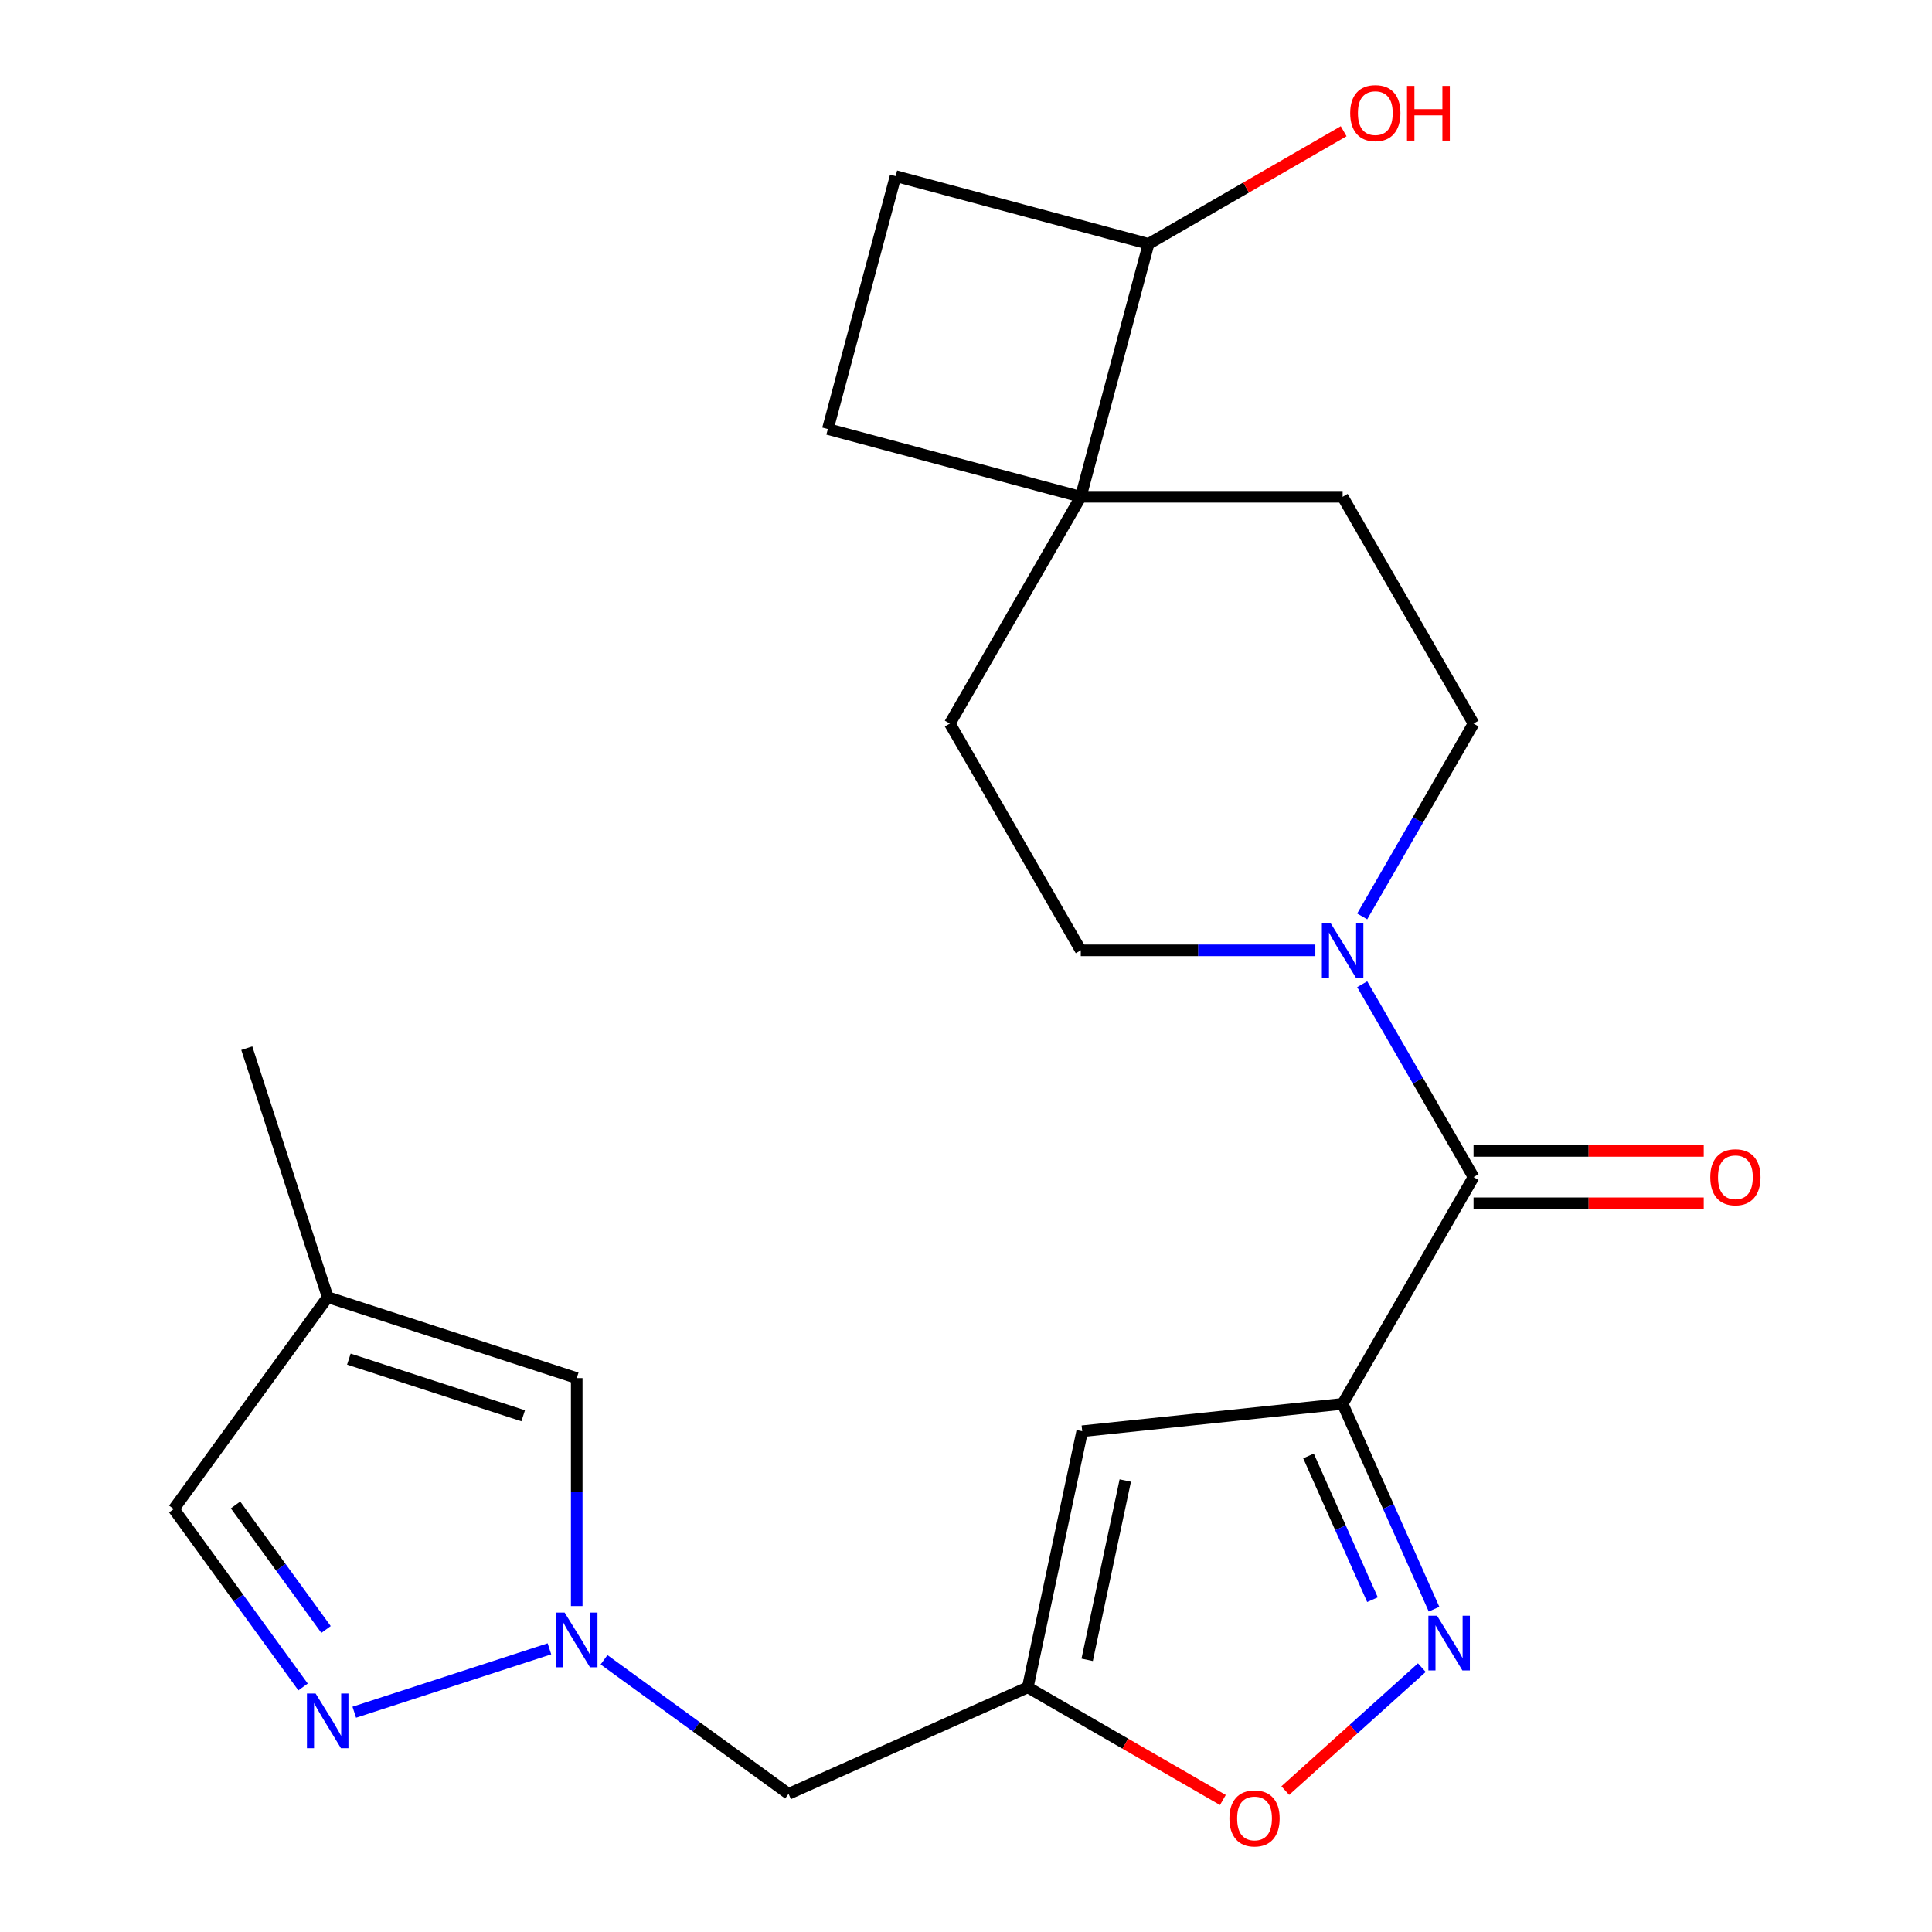 <?xml version='1.0' encoding='iso-8859-1'?>
<svg version='1.1' baseProfile='full'
              xmlns='http://www.w3.org/2000/svg'
                      xmlns:rdkit='http://www.rdkit.org/xml'
                      xmlns:xlink='http://www.w3.org/1999/xlink'
                  xml:space='preserve'
width='1000px' height='1000px' viewBox='0 0 1000 1000'>
<!-- END OF HEADER -->
<rect style='opacity:1.0;fill:#FFFFFF;stroke:none' width='1000' height='1000' x='0' y='0'> </rect>
<path class='bond-0' d='M 694.942,726.636 L 718.599,779.769' style='fill:none;fill-rule:evenodd;stroke:#000000;stroke-width:6px;stroke-linecap:butt;stroke-linejoin:miter;stroke-opacity:1' />
<path class='bond-0' d='M 718.599,779.769 L 742.255,832.902' style='fill:none;fill-rule:evenodd;stroke:#0000FF;stroke-width:6px;stroke-linecap:butt;stroke-linejoin:miter;stroke-opacity:1' />
<path class='bond-0' d='M 677.276,753.601 L 693.836,790.794' style='fill:none;fill-rule:evenodd;stroke:#000000;stroke-width:6px;stroke-linecap:butt;stroke-linejoin:miter;stroke-opacity:1' />
<path class='bond-0' d='M 693.836,790.794 L 710.395,827.987' style='fill:none;fill-rule:evenodd;stroke:#0000FF;stroke-width:6px;stroke-linecap:butt;stroke-linejoin:miter;stroke-opacity:1' />
<path class='bond-1' d='M 694.942,726.636 L 762.708,609.262' style='fill:none;fill-rule:evenodd;stroke:#000000;stroke-width:6px;stroke-linecap:butt;stroke-linejoin:miter;stroke-opacity:1' />
<path class='bond-2' d='M 694.942,726.636 L 560.153,740.803' style='fill:none;fill-rule:evenodd;stroke:#000000;stroke-width:6px;stroke-linecap:butt;stroke-linejoin:miter;stroke-opacity:1' />
<path class='bond-7' d='M 735.94,863.171 L 700.601,894.991' style='fill:none;fill-rule:evenodd;stroke:#0000FF;stroke-width:6px;stroke-linecap:butt;stroke-linejoin:miter;stroke-opacity:1' />
<path class='bond-7' d='M 700.601,894.991 L 665.262,926.81' style='fill:none;fill-rule:evenodd;stroke:#FF0000;stroke-width:6px;stroke-linecap:butt;stroke-linejoin:miter;stroke-opacity:1' />
<path class='bond-5' d='M 762.708,609.262 L 733.891,559.349' style='fill:none;fill-rule:evenodd;stroke:#000000;stroke-width:6px;stroke-linecap:butt;stroke-linejoin:miter;stroke-opacity:1' />
<path class='bond-5' d='M 733.891,559.349 L 705.074,509.437' style='fill:none;fill-rule:evenodd;stroke:#0000FF;stroke-width:6px;stroke-linecap:butt;stroke-linejoin:miter;stroke-opacity:1' />
<path class='bond-13' d='M 762.708,622.815 L 822.28,622.815' style='fill:none;fill-rule:evenodd;stroke:#000000;stroke-width:6px;stroke-linecap:butt;stroke-linejoin:miter;stroke-opacity:1' />
<path class='bond-13' d='M 822.28,622.815 L 881.851,622.815' style='fill:none;fill-rule:evenodd;stroke:#FF0000;stroke-width:6px;stroke-linecap:butt;stroke-linejoin:miter;stroke-opacity:1' />
<path class='bond-13' d='M 762.708,595.709 L 822.28,595.709' style='fill:none;fill-rule:evenodd;stroke:#000000;stroke-width:6px;stroke-linecap:butt;stroke-linejoin:miter;stroke-opacity:1' />
<path class='bond-13' d='M 822.28,595.709 L 881.851,595.709' style='fill:none;fill-rule:evenodd;stroke:#FF0000;stroke-width:6px;stroke-linecap:butt;stroke-linejoin:miter;stroke-opacity:1' />
<path class='bond-4' d='M 560.153,740.803 L 531.975,873.373' style='fill:none;fill-rule:evenodd;stroke:#000000;stroke-width:6px;stroke-linecap:butt;stroke-linejoin:miter;stroke-opacity:1' />
<path class='bond-4' d='M 582.441,766.324 L 562.716,859.123' style='fill:none;fill-rule:evenodd;stroke:#000000;stroke-width:6px;stroke-linecap:butt;stroke-linejoin:miter;stroke-opacity:1' />
<path class='bond-3' d='M 312.642,859.1 L 360.401,893.799' style='fill:none;fill-rule:evenodd;stroke:#0000FF;stroke-width:6px;stroke-linecap:butt;stroke-linejoin:miter;stroke-opacity:1' />
<path class='bond-3' d='M 360.401,893.799 L 408.161,928.498' style='fill:none;fill-rule:evenodd;stroke:#000000;stroke-width:6px;stroke-linecap:butt;stroke-linejoin:miter;stroke-opacity:1' />
<path class='bond-6' d='M 284.385,853.425 L 183.372,886.246' style='fill:none;fill-rule:evenodd;stroke:#0000FF;stroke-width:6px;stroke-linecap:butt;stroke-linejoin:miter;stroke-opacity:1' />
<path class='bond-8' d='M 298.513,831.286 L 298.513,772.295' style='fill:none;fill-rule:evenodd;stroke:#0000FF;stroke-width:6px;stroke-linecap:butt;stroke-linejoin:miter;stroke-opacity:1' />
<path class='bond-8' d='M 298.513,772.295 L 298.513,713.303' style='fill:none;fill-rule:evenodd;stroke:#000000;stroke-width:6px;stroke-linecap:butt;stroke-linejoin:miter;stroke-opacity:1' />
<path class='bond-11' d='M 531.975,873.373 L 408.161,928.498' style='fill:none;fill-rule:evenodd;stroke:#000000;stroke-width:6px;stroke-linecap:butt;stroke-linejoin:miter;stroke-opacity:1' />
<path class='bond-23' d='M 531.975,873.373 L 582.468,902.525' style='fill:none;fill-rule:evenodd;stroke:#000000;stroke-width:6px;stroke-linecap:butt;stroke-linejoin:miter;stroke-opacity:1' />
<path class='bond-23' d='M 582.468,902.525 L 632.96,931.677' style='fill:none;fill-rule:evenodd;stroke:#FF0000;stroke-width:6px;stroke-linecap:butt;stroke-linejoin:miter;stroke-opacity:1' />
<path class='bond-14' d='M 705.074,474.34 L 733.891,424.428' style='fill:none;fill-rule:evenodd;stroke:#0000FF;stroke-width:6px;stroke-linecap:butt;stroke-linejoin:miter;stroke-opacity:1' />
<path class='bond-14' d='M 733.891,424.428 L 762.708,374.515' style='fill:none;fill-rule:evenodd;stroke:#000000;stroke-width:6px;stroke-linecap:butt;stroke-linejoin:miter;stroke-opacity:1' />
<path class='bond-15' d='M 680.814,491.888 L 620.113,491.888' style='fill:none;fill-rule:evenodd;stroke:#0000FF;stroke-width:6px;stroke-linecap:butt;stroke-linejoin:miter;stroke-opacity:1' />
<path class='bond-15' d='M 620.113,491.888 L 559.411,491.888' style='fill:none;fill-rule:evenodd;stroke:#000000;stroke-width:6px;stroke-linecap:butt;stroke-linejoin:miter;stroke-opacity:1' />
<path class='bond-12' d='M 156.866,873.168 L 123.409,827.119' style='fill:none;fill-rule:evenodd;stroke:#0000FF;stroke-width:6px;stroke-linecap:butt;stroke-linejoin:miter;stroke-opacity:1' />
<path class='bond-12' d='M 123.409,827.119 L 89.952,781.069' style='fill:none;fill-rule:evenodd;stroke:#000000;stroke-width:6px;stroke-linecap:butt;stroke-linejoin:miter;stroke-opacity:1' />
<path class='bond-12' d='M 168.758,843.42 L 145.338,811.186' style='fill:none;fill-rule:evenodd;stroke:#0000FF;stroke-width:6px;stroke-linecap:butt;stroke-linejoin:miter;stroke-opacity:1' />
<path class='bond-12' d='M 145.338,811.186 L 121.918,778.951' style='fill:none;fill-rule:evenodd;stroke:#000000;stroke-width:6px;stroke-linecap:butt;stroke-linejoin:miter;stroke-opacity:1' />
<path class='bond-10' d='M 298.513,713.303 L 169.615,671.422' style='fill:none;fill-rule:evenodd;stroke:#000000;stroke-width:6px;stroke-linecap:butt;stroke-linejoin:miter;stroke-opacity:1' />
<path class='bond-10' d='M 270.802,732.801 L 180.574,703.484' style='fill:none;fill-rule:evenodd;stroke:#000000;stroke-width:6px;stroke-linecap:butt;stroke-linejoin:miter;stroke-opacity:1' />
<path class='bond-9' d='M 559.411,257.141 L 491.645,374.515' style='fill:none;fill-rule:evenodd;stroke:#000000;stroke-width:6px;stroke-linecap:butt;stroke-linejoin:miter;stroke-opacity:1' />
<path class='bond-16' d='M 559.411,257.141 L 594.489,126.228' style='fill:none;fill-rule:evenodd;stroke:#000000;stroke-width:6px;stroke-linecap:butt;stroke-linejoin:miter;stroke-opacity:1' />
<path class='bond-19' d='M 559.411,257.141 L 428.498,222.063' style='fill:none;fill-rule:evenodd;stroke:#000000;stroke-width:6px;stroke-linecap:butt;stroke-linejoin:miter;stroke-opacity:1' />
<path class='bond-24' d='M 559.411,257.141 L 694.942,257.141' style='fill:none;fill-rule:evenodd;stroke:#000000;stroke-width:6px;stroke-linecap:butt;stroke-linejoin:miter;stroke-opacity:1' />
<path class='bond-22' d='M 169.615,671.422 L 127.734,542.524' style='fill:none;fill-rule:evenodd;stroke:#000000;stroke-width:6px;stroke-linecap:butt;stroke-linejoin:miter;stroke-opacity:1' />
<path class='bond-25' d='M 169.615,671.422 L 89.952,781.069' style='fill:none;fill-rule:evenodd;stroke:#000000;stroke-width:6px;stroke-linecap:butt;stroke-linejoin:miter;stroke-opacity:1' />
<path class='bond-17' d='M 762.708,374.515 L 694.942,257.141' style='fill:none;fill-rule:evenodd;stroke:#000000;stroke-width:6px;stroke-linecap:butt;stroke-linejoin:miter;stroke-opacity:1' />
<path class='bond-18' d='M 559.411,491.888 L 491.645,374.515' style='fill:none;fill-rule:evenodd;stroke:#000000;stroke-width:6px;stroke-linecap:butt;stroke-linejoin:miter;stroke-opacity:1' />
<path class='bond-21' d='M 594.489,126.228 L 644.982,97.076' style='fill:none;fill-rule:evenodd;stroke:#000000;stroke-width:6px;stroke-linecap:butt;stroke-linejoin:miter;stroke-opacity:1' />
<path class='bond-21' d='M 644.982,97.076 L 695.474,67.924' style='fill:none;fill-rule:evenodd;stroke:#FF0000;stroke-width:6px;stroke-linecap:butt;stroke-linejoin:miter;stroke-opacity:1' />
<path class='bond-26' d='M 594.489,126.228 L 463.576,91.15' style='fill:none;fill-rule:evenodd;stroke:#000000;stroke-width:6px;stroke-linecap:butt;stroke-linejoin:miter;stroke-opacity:1' />
<path class='bond-20' d='M 428.498,222.063 L 463.576,91.15' style='fill:none;fill-rule:evenodd;stroke:#000000;stroke-width:6px;stroke-linecap:butt;stroke-linejoin:miter;stroke-opacity:1' />
<path  class='atom-1' d='M 743.808 836.29
L 753.088 851.29
Q 754.008 852.77, 755.488 855.45
Q 756.968 858.13, 757.048 858.29
L 757.048 836.29
L 760.808 836.29
L 760.808 864.61
L 756.928 864.61
L 746.968 848.21
Q 745.808 846.29, 744.568 844.09
Q 743.368 841.89, 743.008 841.21
L 743.008 864.61
L 739.328 864.61
L 739.328 836.29
L 743.808 836.29
' fill='#0000FF'/>
<path  class='atom-4' d='M 292.253 834.675
L 301.533 849.675
Q 302.453 851.155, 303.933 853.835
Q 305.413 856.515, 305.493 856.675
L 305.493 834.675
L 309.253 834.675
L 309.253 862.995
L 305.373 862.995
L 295.413 846.595
Q 294.253 844.675, 293.013 842.475
Q 291.813 840.275, 291.453 839.595
L 291.453 862.995
L 287.773 862.995
L 287.773 834.675
L 292.253 834.675
' fill='#0000FF'/>
<path  class='atom-6' d='M 688.682 477.728
L 697.962 492.728
Q 698.882 494.208, 700.362 496.888
Q 701.842 499.568, 701.922 499.728
L 701.922 477.728
L 705.682 477.728
L 705.682 506.048
L 701.802 506.048
L 691.842 489.648
Q 690.682 487.728, 689.442 485.528
Q 688.242 483.328, 687.882 482.648
L 687.882 506.048
L 684.202 506.048
L 684.202 477.728
L 688.682 477.728
' fill='#0000FF'/>
<path  class='atom-7' d='M 163.355 876.556
L 172.635 891.556
Q 173.555 893.036, 175.035 895.716
Q 176.515 898.396, 176.595 898.556
L 176.595 876.556
L 180.355 876.556
L 180.355 904.876
L 176.475 904.876
L 166.515 888.476
Q 165.355 886.556, 164.115 884.356
Q 162.915 882.156, 162.555 881.476
L 162.555 904.876
L 158.875 904.876
L 158.875 876.556
L 163.355 876.556
' fill='#0000FF'/>
<path  class='atom-8' d='M 636.349 941.218
Q 636.349 934.418, 639.709 930.618
Q 643.069 926.818, 649.349 926.818
Q 655.629 926.818, 658.989 930.618
Q 662.349 934.418, 662.349 941.218
Q 662.349 948.098, 658.949 952.018
Q 655.549 955.898, 649.349 955.898
Q 643.109 955.898, 639.709 952.018
Q 636.349 948.138, 636.349 941.218
M 649.349 952.698
Q 653.669 952.698, 655.989 949.818
Q 658.349 946.898, 658.349 941.218
Q 658.349 935.658, 655.989 932.858
Q 653.669 930.018, 649.349 930.018
Q 645.029 930.018, 642.669 932.818
Q 640.349 935.618, 640.349 941.218
Q 640.349 946.938, 642.669 949.818
Q 645.029 952.698, 649.349 952.698
' fill='#FF0000'/>
<path  class='atom-14' d='M 885.24 609.342
Q 885.24 602.542, 888.6 598.742
Q 891.96 594.942, 898.24 594.942
Q 904.52 594.942, 907.88 598.742
Q 911.24 602.542, 911.24 609.342
Q 911.24 616.222, 907.84 620.142
Q 904.44 624.022, 898.24 624.022
Q 892 624.022, 888.6 620.142
Q 885.24 616.262, 885.24 609.342
M 898.24 620.822
Q 902.56 620.822, 904.88 617.942
Q 907.24 615.022, 907.24 609.342
Q 907.24 603.782, 904.88 600.982
Q 902.56 598.142, 898.24 598.142
Q 893.92 598.142, 891.56 600.942
Q 889.24 603.742, 889.24 609.342
Q 889.24 615.062, 891.56 617.942
Q 893.92 620.822, 898.24 620.822
' fill='#FF0000'/>
<path  class='atom-22' d='M 698.863 58.542
Q 698.863 51.742, 702.223 47.942
Q 705.583 44.142, 711.863 44.142
Q 718.143 44.142, 721.503 47.942
Q 724.863 51.742, 724.863 58.542
Q 724.863 65.422, 721.463 69.342
Q 718.063 73.222, 711.863 73.222
Q 705.623 73.222, 702.223 69.342
Q 698.863 65.462, 698.863 58.542
M 711.863 70.022
Q 716.183 70.022, 718.503 67.142
Q 720.863 64.222, 720.863 58.542
Q 720.863 52.982, 718.503 50.182
Q 716.183 47.342, 711.863 47.342
Q 707.543 47.342, 705.183 50.142
Q 702.863 52.942, 702.863 58.542
Q 702.863 64.262, 705.183 67.142
Q 707.543 70.022, 711.863 70.022
' fill='#FF0000'/>
<path  class='atom-22' d='M 728.263 44.462
L 732.103 44.462
L 732.103 56.502
L 746.583 56.502
L 746.583 44.462
L 750.423 44.462
L 750.423 72.782
L 746.583 72.782
L 746.583 59.702
L 732.103 59.702
L 732.103 72.782
L 728.263 72.782
L 728.263 44.462
' fill='#FF0000'/>
</svg>

